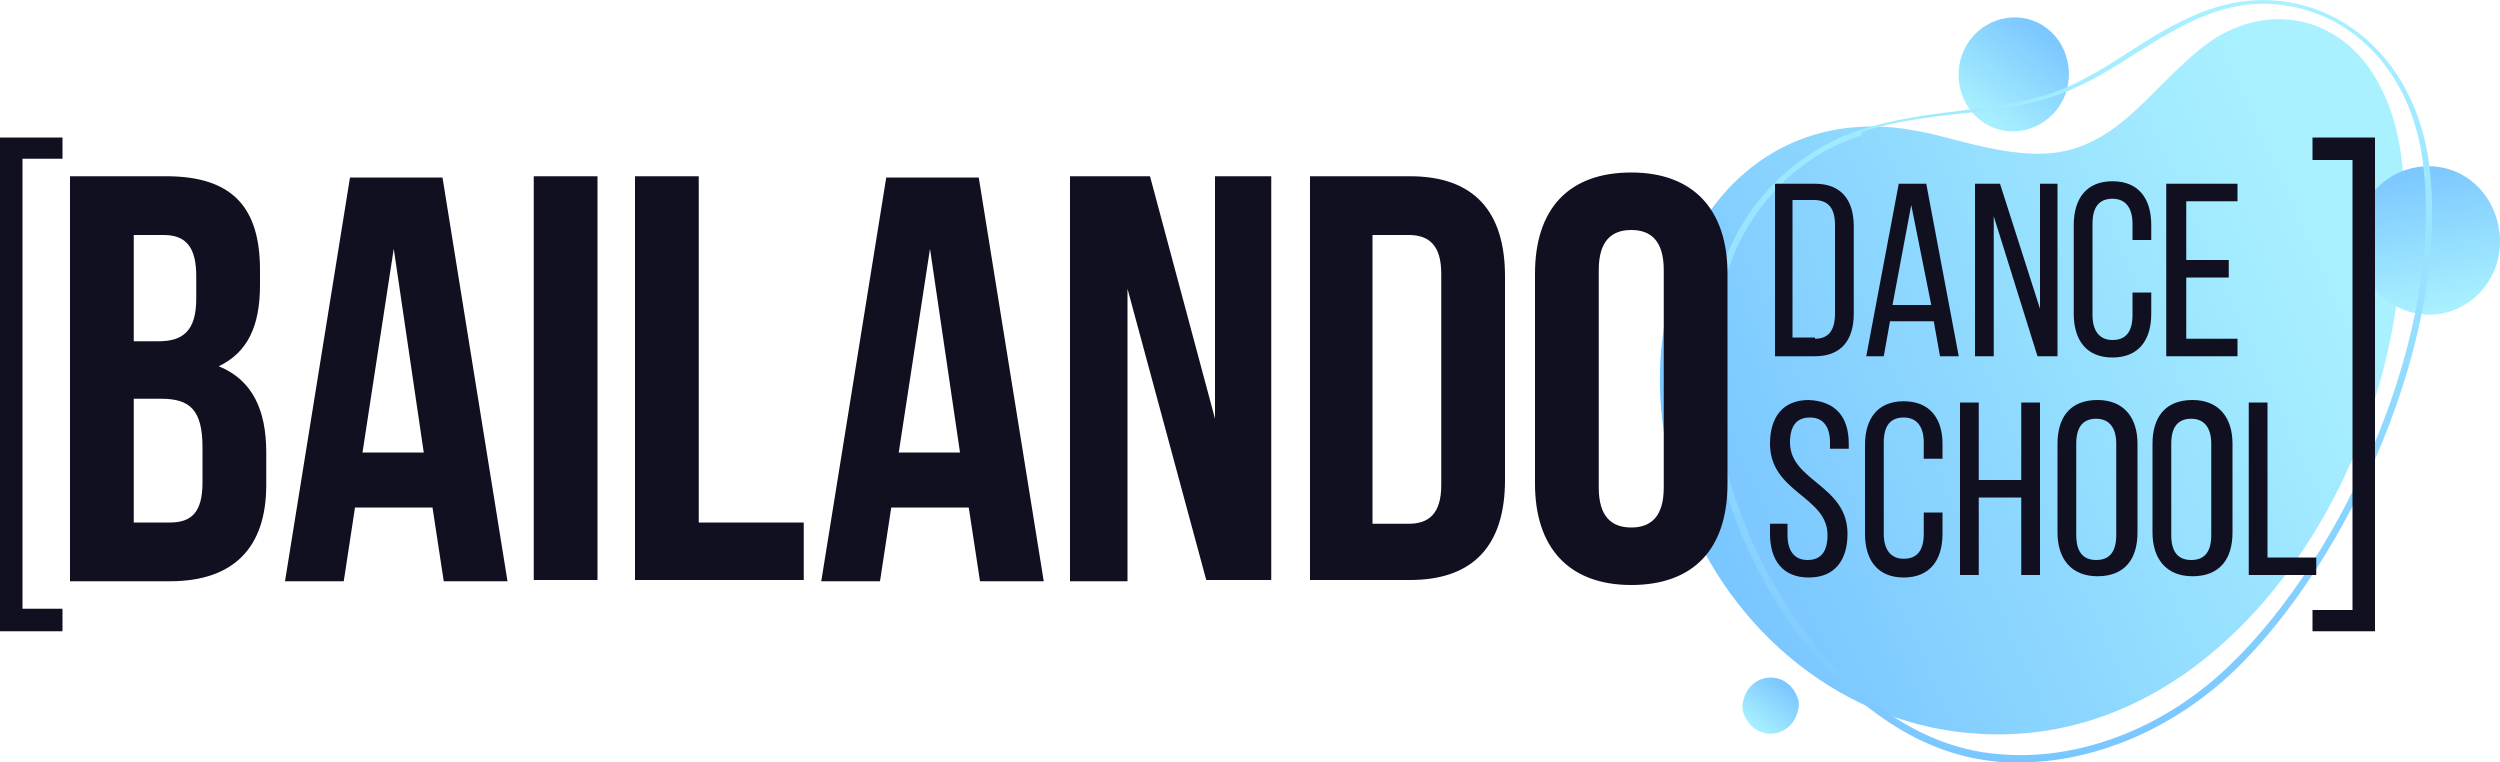 <svg xmlns="http://www.w3.org/2000/svg" xmlns:xlink="http://www.w3.org/1999/xlink" id="Layer_1" x="0px" y="0px" viewBox="0 0 200 61" style="enable-background:new 0 0 200 61;" xml:space="preserve"><style type="text/css">	.st0{fill:url(#SVGID_1_);}	.st1{fill:url(#SVGID_00000094575731551157709630000005806311679484114599_);}	.st2{fill:url(#SVGID_00000131327126579926924180000011992495156746175423_);}	.st3{fill:url(#SVGID_00000006680834912365140810000007713902896272220302_);}	.st4{fill:url(#SVGID_00000150781503690009574620000008340968970200840861_);}	.st5{fill:#101021;}</style><g>	<g>					<linearGradient id="SVGID_1_" gradientUnits="userSpaceOnUse" x1="-1295.764" y1="610.475" x2="-1308.841" y2="557.619" gradientTransform="matrix(-0.177 -0.984 0.984 -0.177 -643.084 -1146.822)">			<stop offset="0" style="stop-color:#A9F1FF"></stop>			<stop offset="1" style="stop-color:#7AC6FF"></stop>		</linearGradient>		<path class="st0" d="M151.5,10.2c1,0.1,2,0.3,3,0.5c2.8,0.7,5.7,1.6,8.6,1.6c6.1,0,8.8-5.2,13.2-8.6c4.8-3.7,10.9-2.6,13.9,2.8   c2.7,4.8,2.3,11,1.7,16.3c-1.9,18.4-16.2,38.9-36.3,35.6c-10.7-1.8-19.2-10.4-21.9-21C130.1,23.7,137.4,8.9,151.5,10.2z"></path>					<linearGradient id="SVGID_00000004547416135320257340000017886806237945305269_" gradientUnits="userSpaceOnUse" x1="-1301.884" y1="617.307" x2="-1290.089" y2="617.307" gradientTransform="matrix(-0.177 -0.984 0.984 -0.177 -643.084 -1146.822)">			<stop offset="0" style="stop-color:#A9F1FF"></stop>			<stop offset="1" style="stop-color:#7AC6FF"></stop>		</linearGradient>		<path style="fill:url(#SVGID_00000004547416135320257340000017886806237945305269_);" d="M193.2,13.4c-3.1,0.6-5.2,3.6-4.6,6.9   c0.6,3.2,3.6,5.3,6.7,4.8c3.1-0.6,5.2-3.6,4.6-6.9S196.4,12.8,193.2,13.4z"></path>					<linearGradient id="SVGID_00000027583025425062451760000008628164761418076324_" gradientUnits="userSpaceOnUse" x1="-770.033" y1="954.194" x2="-761.031" y2="954.194" gradientTransform="matrix(0.605 -0.796 0.796 0.605 -135.638 -1180.857)">			<stop offset="0" style="stop-color:#A9F1FF"></stop>			<stop offset="1" style="stop-color:#7AC6FF"></stop>		</linearGradient>		<path style="fill:url(#SVGID_00000027583025425062451760000008628164761418076324_);" d="M163.8,2.3c-1.9-1.5-4.7-1.1-6.2,0.9   s-1.1,4.9,0.8,6.4c1.9,1.5,4.7,1.1,6.2-0.9S165.7,3.8,163.8,2.3z"></path>					<linearGradient id="SVGID_00000048481770468291934780000017326837016886074264_" gradientUnits="userSpaceOnUse" x1="-819.729" y1="969.254" x2="-815.275" y2="969.254" gradientTransform="matrix(0.605 -0.796 0.796 0.605 -135.638 -1180.857)">			<stop offset="0" style="stop-color:#A9F1FF"></stop>			<stop offset="1" style="stop-color:#7AC6FF"></stop>		</linearGradient>		<path style="fill:url(#SVGID_00000048481770468291934780000017326837016886074264_);" d="M143.8,55.8c-0.9-2.4-4.1-2-4.4,0.6   c0,0.2,0,0.5,0.1,0.7c0.9,2.4,4.1,2,4.4-0.6C143.9,56.2,143.9,56,143.8,55.8z"></path>					<linearGradient id="SVGID_00000158025729577270150620000005524346421775115933_" gradientUnits="userSpaceOnUse" x1="165.524" y1="61.997" x2="165.524" y2="1" gradientTransform="matrix(1 0 0 -1 0 62)">			<stop offset="0" style="stop-color:#A9F1FF"></stop>			<stop offset="1" style="stop-color:#7AC6FF"></stop>		</linearGradient>		<path style="fill:url(#SVGID_00000158025729577270150620000005524346421775115933_);" d="M161.5,61c-0.7,0-1.4,0-2-0.1   c-10.7-1.1-19.1-12.5-21.9-23.2c-2.8-10.8-0.3-20.2,6.8-25.1c1.3-0.9,2.8-1.7,4.4-2.2c2.5-0.8,5.1-1.2,7.7-1.5   c2.2-0.3,4.4-0.5,6.5-1.1c2.7-0.7,5.1-2.2,7.4-3.7c3.6-2.3,7.4-4.6,12.2-4c6.1,0.8,10.7,5.8,11.7,12.8c1.9,14-6.5,32-15.5,40.7   C173.9,58.3,167.6,61,161.5,61z M148.9,10.6l0.1,0.2c-1.6,0.5-3,1.2-4.3,2.1c-6.9,4.8-9.3,14-6.6,24.6c2.8,10.5,11,21.8,21.5,22.8   c6.5,0.7,13.6-2,18.9-7.2c8.9-8.6,17.2-26.5,15.3-40.3c-0.9-6.8-5.3-11.6-11.2-12.4c-4.6-0.6-8.1,1.6-11.8,3.9   c-2.3,1.5-4.8,3-7.5,3.7c-2.2,0.6-4.4,0.9-6.6,1.1c-2.6,0.3-5.1,0.6-7.6,1.4L148.9,10.6z"></path>	</g>	<path class="st5" d="M20.8,21.6v1.2c0,3.3-1,5.4-3.3,6.5c2.7,1.1,3.8,3.5,3.8,6.9v2.6c0,5-2.6,7.7-7.7,7.7h-8V14.1h7.7  C18.6,14.1,20.8,16.6,20.8,21.6z M10.7,18.8v8.5h2c1.9,0,3-0.8,3-3.4v-1.8c0-2.3-0.8-3.3-2.6-3.3C13.1,18.8,10.7,18.8,10.7,18.8z   M10.7,31.9v9.9h2.9c1.7,0,2.6-0.8,2.6-3.2v-2.8c0-3-1-3.9-3.3-3.9H10.7z M40.6,46.5h-5.1l-0.9-5.9h-6.2l-0.9,5.9h-4.7L28,14.2h7.4  L40.6,46.5z M29,36.2h4.9l-2.4-16.3L29,36.2z M42.7,14.1h5.1v32.3h-5.1V14.1z M50.8,14.1h5.1v27.7h8.4v4.6H50.8V14.1z M83.5,46.5  h-5.1l-0.9-5.9h-6.2l-0.9,5.9h-4.7l5.2-32.3h7.4L83.5,46.5z M71.9,36.2h4.9l-2.4-16.3L71.9,36.2z M90.2,23.1v23.4h-4.6V14.1H92  l5.2,19.4V14.1h4.5v32.3h-5.2L90.2,23.1z M104.8,14.1h8c5.1,0,7.6,2.8,7.6,8v16.3c0,5.2-2.5,8-7.6,8h-8V14.1z M109.8,18.8v23.1h2.9  c1.6,0,2.6-0.8,2.6-3.1V21.9c0-2.3-1-3.1-2.6-3.1H109.8z M122.8,21.9c0-5.2,2.7-8.1,7.7-8.1s7.7,3,7.7,8.1v16.8  c0,5.2-2.7,8.1-7.7,8.1s-7.7-3-7.7-8.1V21.9z M127.9,39c0,2.3,1,3.2,2.6,3.2s2.6-0.9,2.6-3.2V21.6c0-2.3-1-3.2-2.6-3.2  s-2.6,0.9-2.6,3.2V39z M145.2,14.7c2.1,0,3.1,1.3,3.1,3.4v7c0,2.1-1,3.4-3.1,3.4H142V14.7H145.2z M145.2,27.1c1.1,0,1.6-0.7,1.6-2  V18c0-1.3-0.5-2-1.7-2h-1.7v11h1.8V27.1z M151.2,25.7l-0.5,2.8h-1.4l2.6-13.8h2.2l2.6,13.8h-1.5l-0.5-2.8H151.2z M151.4,24.4h3.1  l-1.6-8L151.4,24.4z M159.3,28.5H158V14.7h2l3.2,10v-10h1.4v13.8H163l-3.5-11.2v11.2H159.3z M172.1,18v1.2h-1.5v-1.3  c0-1.2-0.5-2-1.6-2s-1.6,0.7-1.6,2v7.3c0,1.2,0.5,2,1.6,2s1.6-0.7,1.6-2v-1.8h1.5v1.7c0,2.1-1,3.5-3.1,3.5s-3.1-1.4-3.1-3.5V18  c0-2.1,1-3.5,3.1-3.5S172.1,15.9,172.1,18z M178.3,20.8v1.4h-3.4v4.9h4.1v1.4h-5.7V14.7h5.7v1.4h-4.1v4.7H178.3z M147.9,35.5v0.4  h-1.5v-0.5c0-1.2-0.5-2-1.6-2s-1.6,0.7-1.6,2c0,3.1,4.6,3.4,4.6,7.3c0,2.1-1,3.5-3.1,3.5s-3.1-1.4-3.1-3.5v-0.8h1.4v0.9  c0,1.2,0.5,2,1.6,2s1.6-0.7,1.6-2c0-3.1-4.6-3.4-4.6-7.3c0-2.1,1-3.5,3.1-3.5C146.9,32.1,147.9,33.4,147.9,35.5z M155.4,35.5v1.2  h-1.5v-1.3c0-1.2-0.5-2-1.6-2s-1.6,0.7-1.6,2v7.3c0,1.2,0.5,2,1.6,2s1.6-0.7,1.6-2V41h1.5v1.7c0,2.1-1,3.5-3.1,3.5  s-3.1-1.4-3.1-3.5v-7.1c0-2.1,1-3.5,3.1-3.5C154.4,32.1,155.4,33.5,155.4,35.5z M158.3,39.8V46h-1.5V32.2h1.5v6.2h3.4v-6.2h1.5V46  h-1.5v-6.2H158.3z M164.6,35.5c0-2.1,1-3.5,3.2-3.5c2.1,0,3.2,1.4,3.2,3.5v7.1c0,2.1-1,3.5-3.2,3.5c-2.1,0-3.2-1.4-3.2-3.5V35.5z   M166.1,42.8c0,1.3,0.5,2,1.6,2s1.6-0.7,1.6-2v-7.3c0-1.2-0.5-2-1.6-2s-1.6,0.7-1.6,2V42.8z M172.2,35.5c0-2.1,1-3.5,3.2-3.5  c2.1,0,3.2,1.4,3.2,3.5v7.1c0,2.1-1,3.5-3.2,3.5c-2.1,0-3.2-1.4-3.2-3.5V35.5z M173.7,42.8c0,1.3,0.5,2,1.6,2s1.6-0.7,1.6-2v-7.3  c0-1.2-0.5-2-1.6-2s-1.6,0.7-1.6,2V42.8z M179.9,46V32.2h1.5v12.4h3.9V46H179.9z M5,48.7H1.8v-36H5V11H0v39.5h5V48.7z M185,50.5h5  V11h-5v1.8h3.2v36H185V50.5z"></path></g></svg>